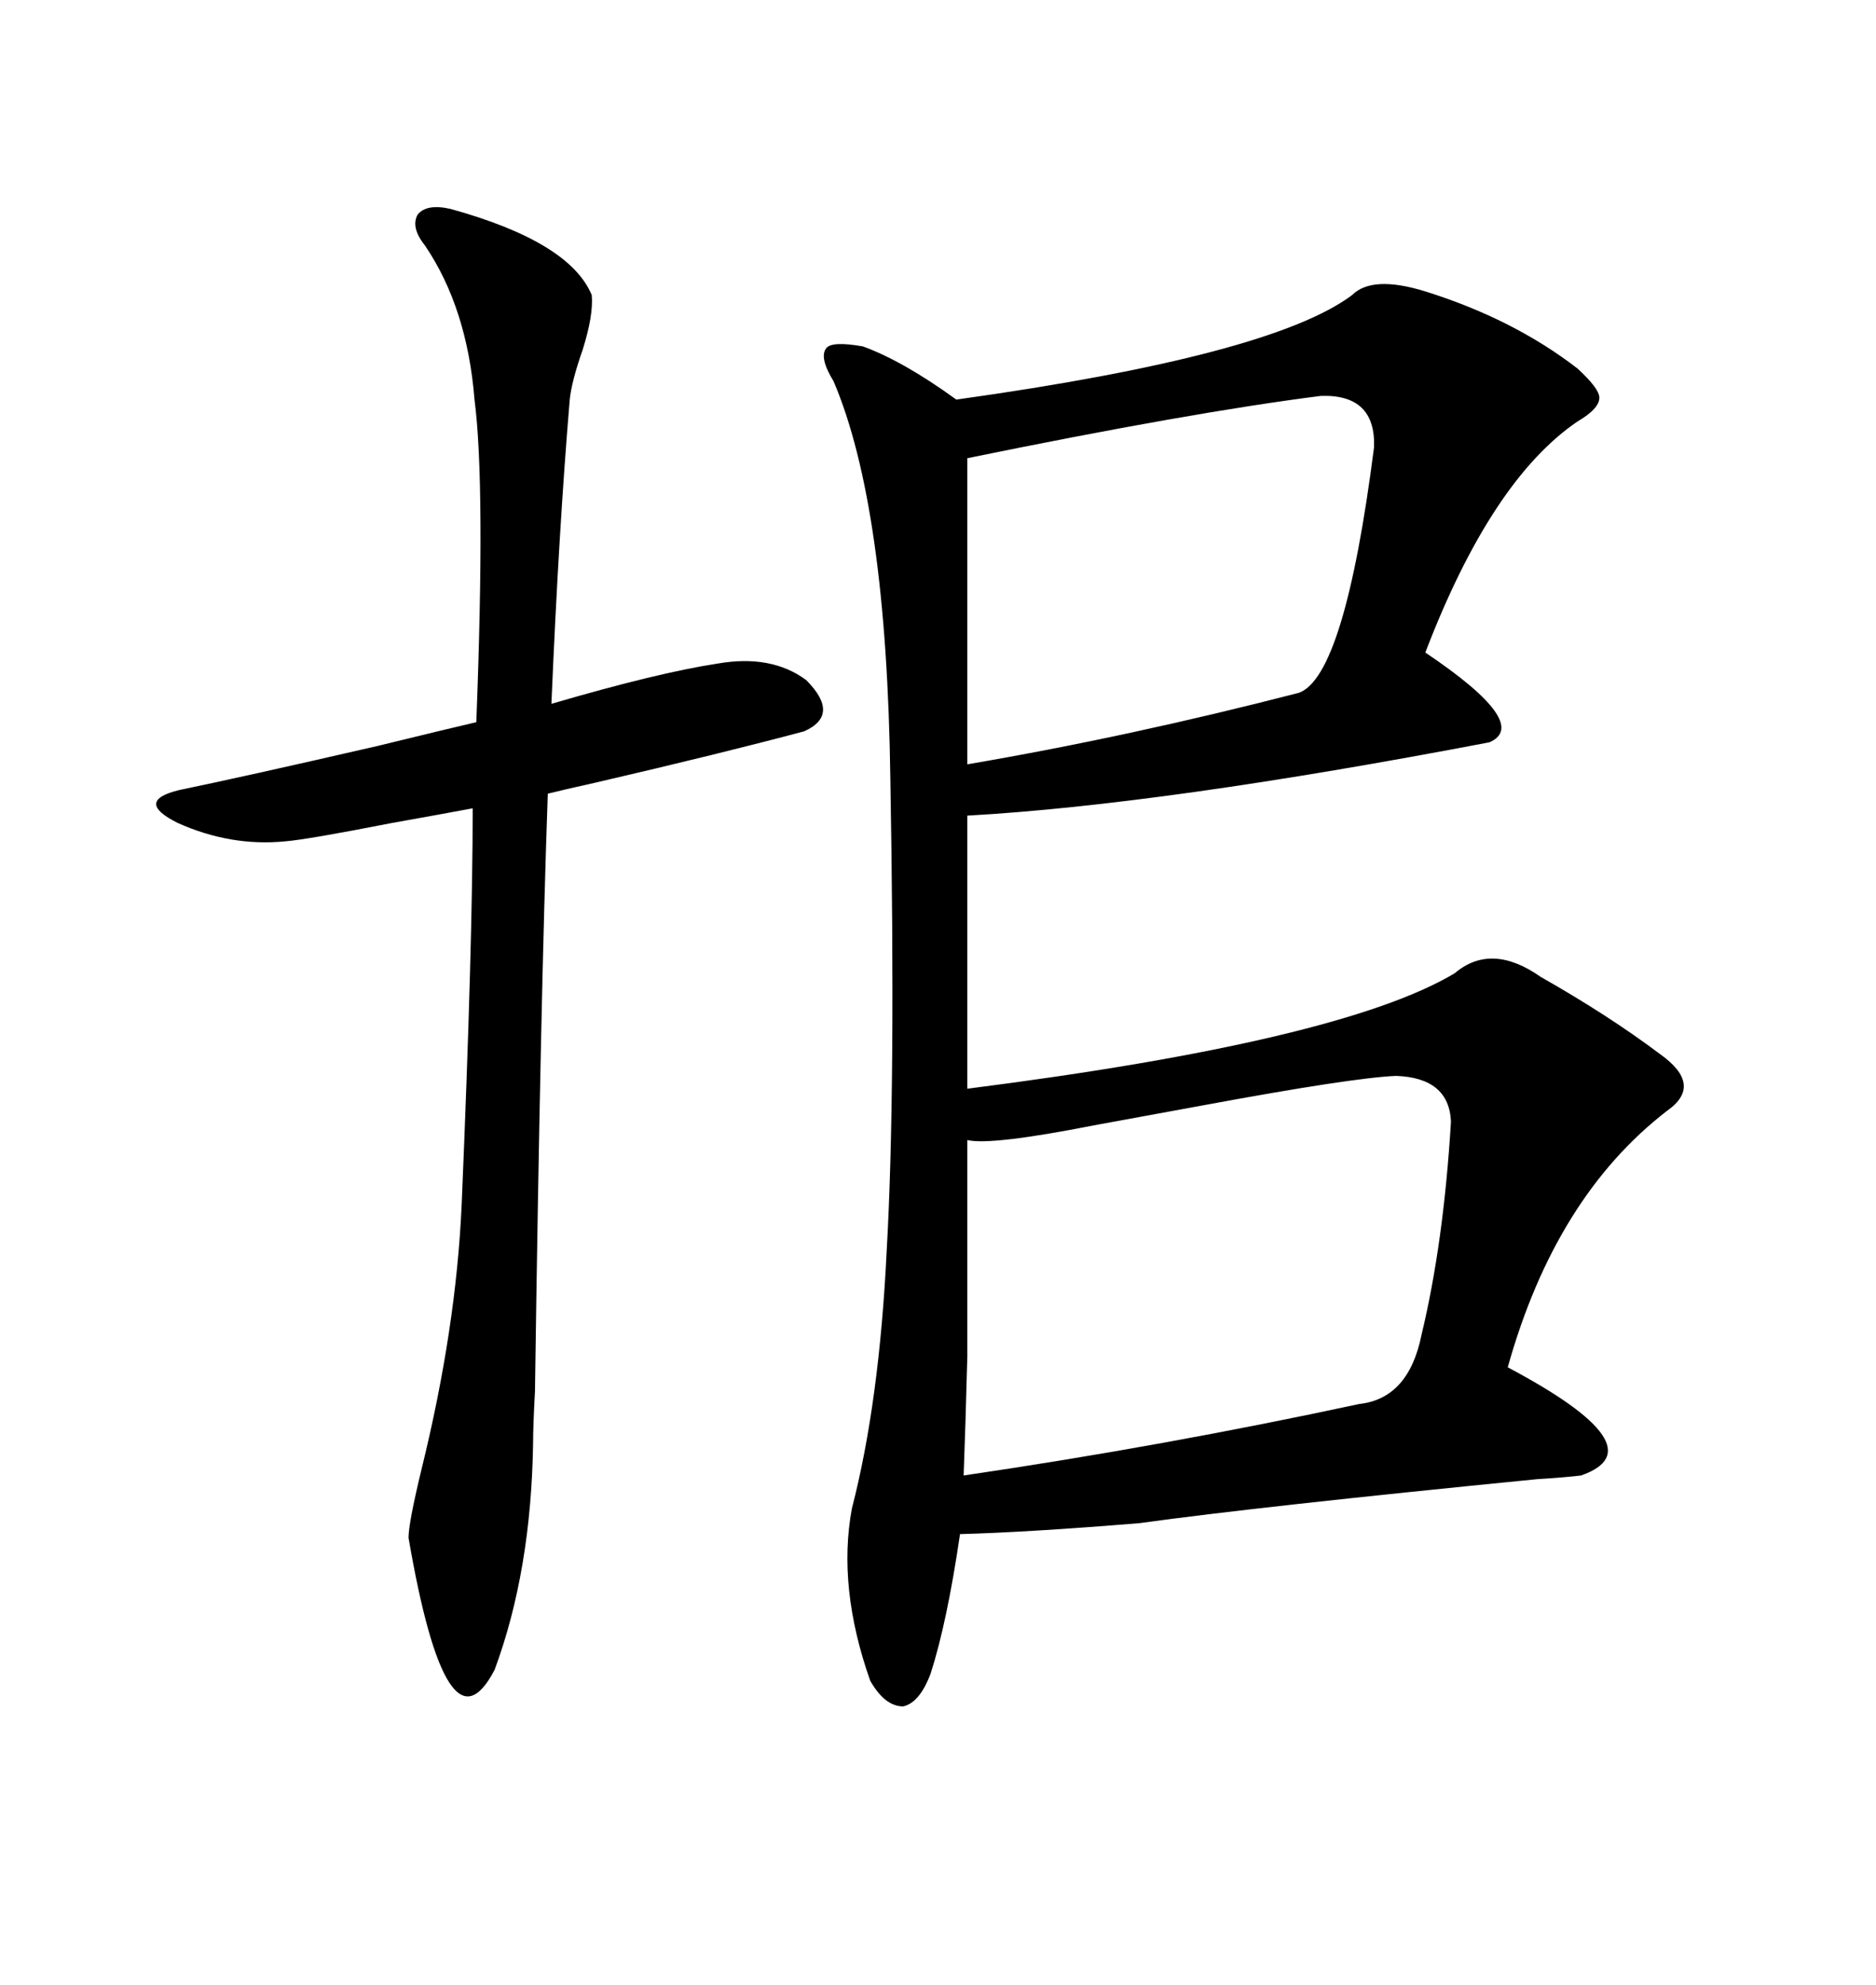 <svg xmlns="http://www.w3.org/2000/svg" xmlns:xlink="http://www.w3.org/1999/xlink" width="300" height="317.285"><path d="M227.93 46.58L227.93 46.58Q241.99 50.98 252.25 58.89L252.25 58.89Q255.76 62.11 255.76 63.57L255.76 63.57Q255.76 65.33 252.25 67.38L252.25 67.38Q238.48 76.76 227.93 104.30L227.93 104.30Q244.92 115.72 238.18 118.65L238.18 118.65Q186.04 128.61 154.69 130.37L154.69 130.37L154.69 174.02Q214.45 166.41 232.62 155.57L232.62 155.57Q238.48 150.59 246.39 156.15L246.39 156.15Q257.23 162.30 265.43 168.46L265.43 168.46Q272.46 173.44 266.60 177.54L266.60 177.54Q248.73 191.31 241.11 218.55L241.11 218.55Q265.43 231.45 252.83 235.84L252.83 235.84Q250.49 236.13 245.80 236.43L245.80 236.43Q201.27 240.82 182.23 243.46L182.23 243.46Q164.36 244.92 153.52 245.21L153.52 245.21Q151.46 259.28 148.83 267.48L148.83 267.48Q147.07 272.17 144.43 272.75L144.43 272.75Q141.50 272.75 139.16 268.65L139.16 268.65Q133.89 253.71 136.23 241.11L136.23 241.11Q140.63 224.12 141.80 199.80L141.80 199.80Q143.26 174.32 142.38 124.51L142.38 124.51Q141.80 80.86 133.30 60.94L133.30 60.94Q130.96 57.13 132.13 55.66L132.13 55.66Q133.01 54.49 137.99 55.37L137.99 55.37Q144.43 57.71 152.93 63.87L152.93 63.87Q203.32 56.84 216.21 47.17L216.21 47.17Q219.43 43.95 227.93 46.58ZM72.07 33.40L72.07 33.40Q91.11 38.67 94.63 47.17L94.63 47.17Q94.92 50.39 93.16 55.96L93.16 55.96Q91.41 60.94 91.11 63.87L91.11 63.87Q89.36 84.67 88.18 112.50L88.18 112.50Q105.18 107.52 114.84 106.05L114.84 106.05Q123.34 104.59 128.91 108.69L128.91 108.69Q134.47 114.26 128.61 116.89L128.61 116.89Q115.43 120.41 95.21 125.10L95.21 125.10Q89.94 126.27 87.60 126.86L87.60 126.86Q86.43 159.96 85.55 222.36L85.55 222.36Q85.25 227.93 85.25 230.57L85.25 230.57Q84.96 251.07 79.10 266.89L79.10 266.89Q71.48 281.54 65.33 245.80L65.33 245.80Q65.33 243.46 67.38 234.96L67.38 234.96Q72.95 212.40 73.83 192.48L73.83 192.48Q75.59 150.88 75.59 129.20L75.59 129.20Q70.90 130.08 62.70 131.54L62.70 131.54Q49.22 134.18 45.70 134.47L45.70 134.47Q36.91 135.35 28.42 131.54L28.42 131.54Q21.39 128.03 28.71 126.27L28.71 126.27Q38.67 124.22 60.35 119.24L60.35 119.24Q72.36 116.31 76.17 115.43L76.17 115.43Q77.64 77.34 75.88 63.87L75.88 63.87Q74.71 49.22 67.97 39.26L67.97 39.26Q65.63 36.33 66.80 34.28L66.80 34.28Q68.26 32.52 72.07 33.40ZM223.24 171.97L223.24 171.97Q216.21 172.27 192.48 176.66L192.48 176.66Q181.35 178.71 174.90 179.88L174.90 179.88Q158.50 183.11 154.69 182.23L154.69 182.23Q154.69 207.71 154.69 216.80L154.69 216.80Q154.39 228.22 154.10 235.84L154.10 235.84Q186.04 231.15 217.38 224.41L217.38 224.41Q225.29 223.54 227.34 213.28L227.34 213.28Q230.86 198.63 232.03 179.30L232.03 179.30Q231.74 172.27 223.24 171.97ZM211.23 63.28L211.23 63.28Q190.43 65.92 154.69 73.24L154.69 73.24L154.69 122.17Q180.47 117.77 207.71 110.74L207.71 110.74Q215.04 108.11 219.73 71.48L219.73 71.48Q220.02 62.99 211.23 63.28Z"/></svg>